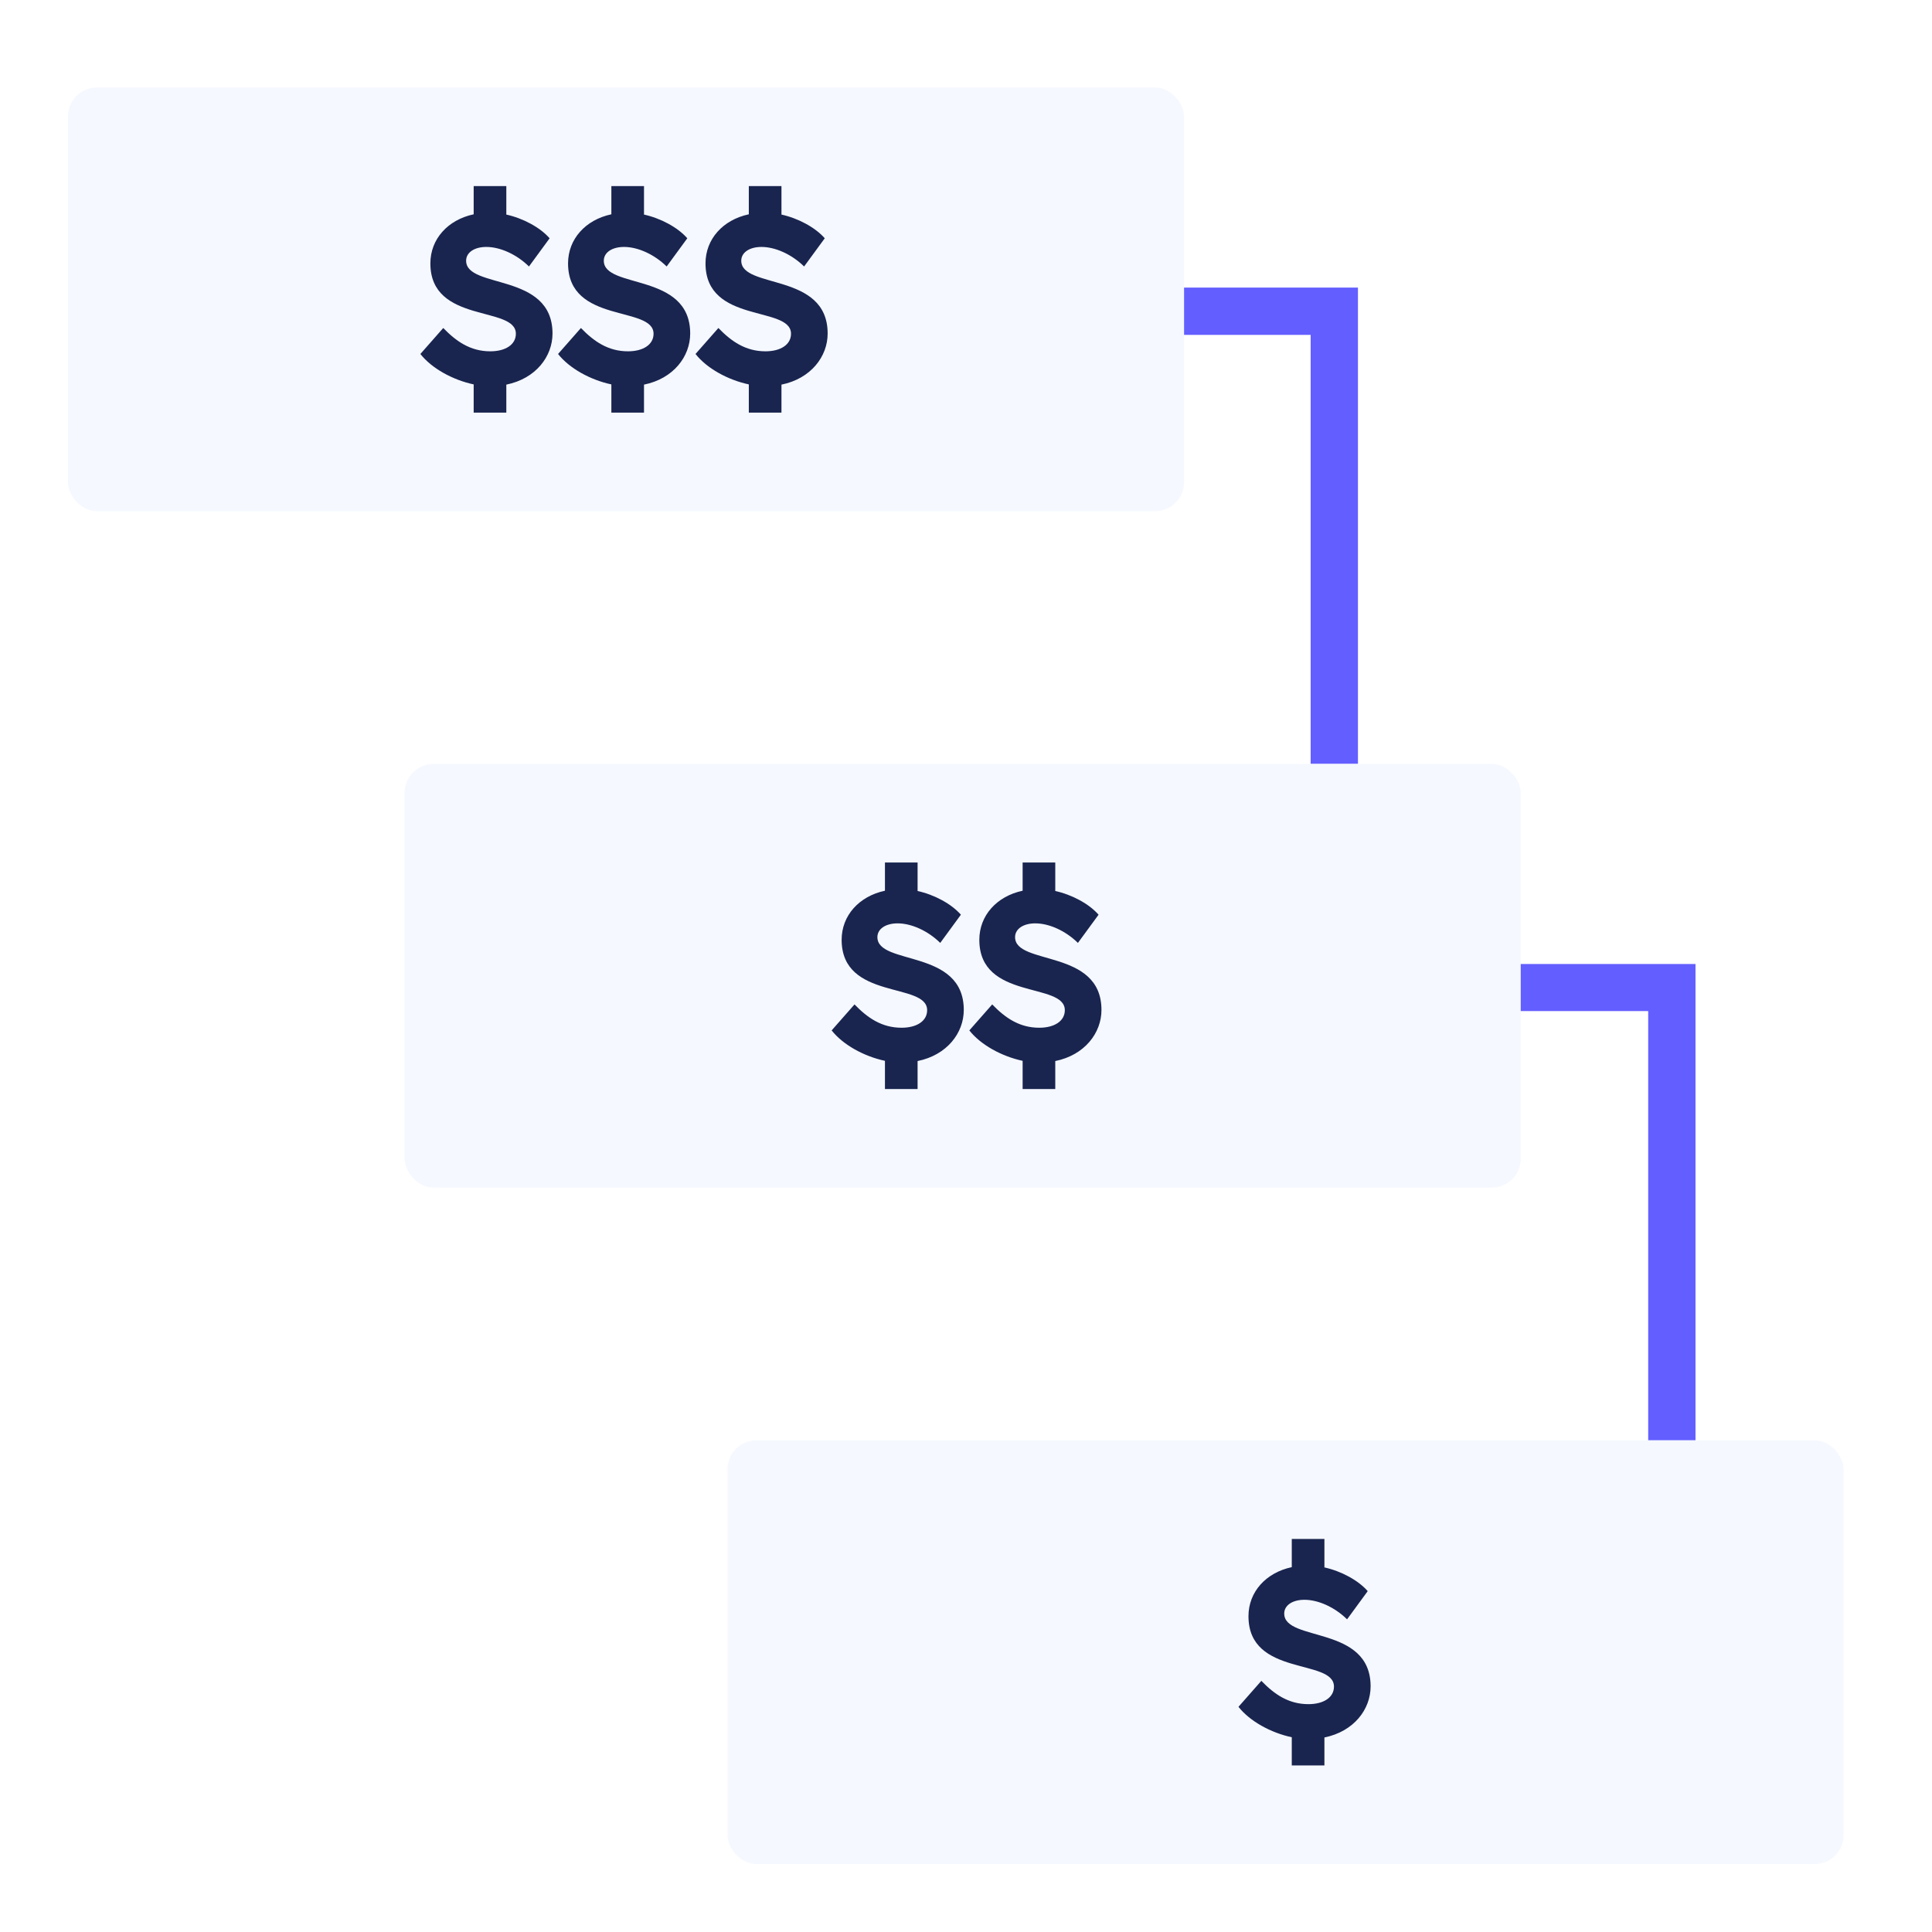 <?xml version="1.0" encoding="UTF-8"?><svg id="Layer_2" xmlns="http://www.w3.org/2000/svg" xmlns:xlink="http://www.w3.org/1999/xlink" viewBox="0 0 87 87"><defs><style>.cls-1{fill:#19254f;}.cls-2{fill:#635eff;}.cls-3{filter:url(#drop-shadow-1);}.cls-3,.cls-4,.cls-5{fill:#f5f8ff;}.cls-4{filter:url(#drop-shadow-3);}.cls-5{filter:url(#drop-shadow-2);}</style><filter id="drop-shadow-1" filterUnits="userSpaceOnUse"><feOffset dx="0" dy="0"/><feGaussianBlur result="blur" stdDeviation="1"/><feFlood flood-color="#000" flood-opacity=".25"/><feComposite in2="blur" operator="in"/><feComposite in="SourceGraphic"/></filter><filter id="drop-shadow-2" filterUnits="userSpaceOnUse"><feOffset dx="0" dy="0"/><feGaussianBlur result="blur-2" stdDeviation="1"/><feFlood flood-color="#000" flood-opacity=".25"/><feComposite in2="blur-2" operator="in"/><feComposite in="SourceGraphic"/></filter><filter id="drop-shadow-3" filterUnits="userSpaceOnUse"><feOffset dx="0" dy="0"/><feGaussianBlur result="blur-3" stdDeviation="1"/><feFlood flood-color="#000" flood-opacity=".25"/><feComposite in2="blur-3" operator="in"/><feComposite in="SourceGraphic"/></filter></defs><g id="Header"><g><polygon class="cls-2" points="61.15 34.4 59.02 34.4 59.02 15.08 51.62 15.08 51.62 12.95 61.15 12.95 61.15 34.4"/><polygon class="cls-2" points="76.35 64.86 74.22 64.86 74.22 45.53 66.82 45.53 66.82 43.41 76.35 43.41 76.35 64.86"/><g><rect class="cls-3" x="18.22" y="34.4" width="50.26" height="19.08" rx="1.3" ry="1.3"/><path class="cls-1" d="M41.31,40.12c.77,.17,1.53,.58,1.96,1.07l-.93,1.27c-.56-.55-1.3-.88-1.92-.88-.54,0-.91,.25-.91,.62,0,1.29,3.89,.51,3.89,3.28,0,1.03-.75,2.03-2.08,2.3v1.26h-1.47v-1.27c-.94-.2-1.89-.72-2.4-1.37l1.03-1.17c.58,.6,1.22,1.05,2.12,1.05,.68,0,1.15-.3,1.15-.79,0-1.28-3.85-.43-3.85-3.17,0-1.09,.78-1.96,1.95-2.21v-1.27h1.47v1.28Z"/><path class="cls-1" d="M47.51,40.12c.77,.17,1.53,.58,1.96,1.07l-.93,1.27c-.56-.55-1.3-.88-1.92-.88-.54,0-.91,.25-.91,.62,0,1.29,3.89,.51,3.89,3.28,0,1.03-.75,2.03-2.08,2.3v1.26h-1.47v-1.27c-.94-.2-1.89-.72-2.4-1.37l1.03-1.17c.58,.6,1.22,1.05,2.12,1.05,.68,0,1.15-.3,1.15-.79,0-1.28-3.85-.43-3.85-3.17,0-1.09,.78-1.96,1.95-2.21v-1.27h1.47v1.28Z"/></g><g><rect class="cls-5" x="32.76" y="64.86" width="50.26" height="19.08" rx="1.3" ry="1.3"/><path class="cls-1" d="M59.63,70.58c.77,.17,1.53,.58,1.96,1.07l-.93,1.27c-.56-.55-1.3-.88-1.92-.88-.54,0-.91,.25-.91,.62,0,1.29,3.89,.51,3.89,3.28,0,1.03-.75,2.03-2.08,2.3v1.26h-1.47v-1.27c-.94-.2-1.89-.72-2.4-1.37l1.03-1.17c.58,.6,1.22,1.05,2.12,1.05,.68,0,1.15-.3,1.15-.79,0-1.28-3.85-.43-3.85-3.17,0-1.09,.78-1.96,1.95-2.21v-1.27h1.47v1.28Z"/></g><g><g><rect class="cls-4" x="3.06" y="3.94" width="50.26" height="19.08" rx="1.3" ry="1.3"/><path class="cls-1" d="M28.99,9.66c.77,.17,1.53,.58,1.96,1.07l-.93,1.27c-.56-.55-1.3-.88-1.92-.88-.54,0-.91,.25-.91,.62,0,1.29,3.89,.51,3.89,3.28,0,1.03-.75,2.03-2.08,2.3v1.26h-1.47v-1.27c-.94-.2-1.89-.72-2.4-1.37l1.03-1.17c.58,.6,1.22,1.05,2.12,1.05,.68,0,1.15-.3,1.15-.79,0-1.28-3.85-.43-3.85-3.17,0-1.09,.78-1.96,1.95-2.21v-1.27h1.47v1.28Z"/><path class="cls-1" d="M35.18,9.66c.77,.17,1.53,.58,1.96,1.07l-.93,1.27c-.56-.55-1.3-.88-1.92-.88-.54,0-.91,.25-.91,.62,0,1.29,3.89,.51,3.89,3.28,0,1.03-.75,2.03-2.08,2.3v1.26h-1.47v-1.27c-.94-.2-1.89-.72-2.4-1.37l1.03-1.17c.58,.6,1.22,1.05,2.12,1.05,.68,0,1.15-.3,1.15-.79,0-1.28-3.85-.43-3.85-3.17,0-1.09,.78-1.96,1.95-2.21v-1.27h1.47v1.28Z"/></g><path class="cls-1" d="M22.79,9.66c.77,.17,1.53,.58,1.96,1.07l-.93,1.27c-.56-.55-1.3-.88-1.92-.88-.54,0-.91,.25-.91,.62,0,1.29,3.89,.51,3.89,3.28,0,1.03-.75,2.03-2.08,2.3v1.26h-1.47v-1.27c-.94-.2-1.89-.72-2.4-1.37l1.03-1.17c.58,.6,1.22,1.05,2.12,1.05,.68,0,1.15-.3,1.15-.79,0-1.28-3.85-.43-3.85-3.17,0-1.09,.78-1.96,1.95-2.21v-1.27h1.47v1.28Z"/></g></g></g></svg>